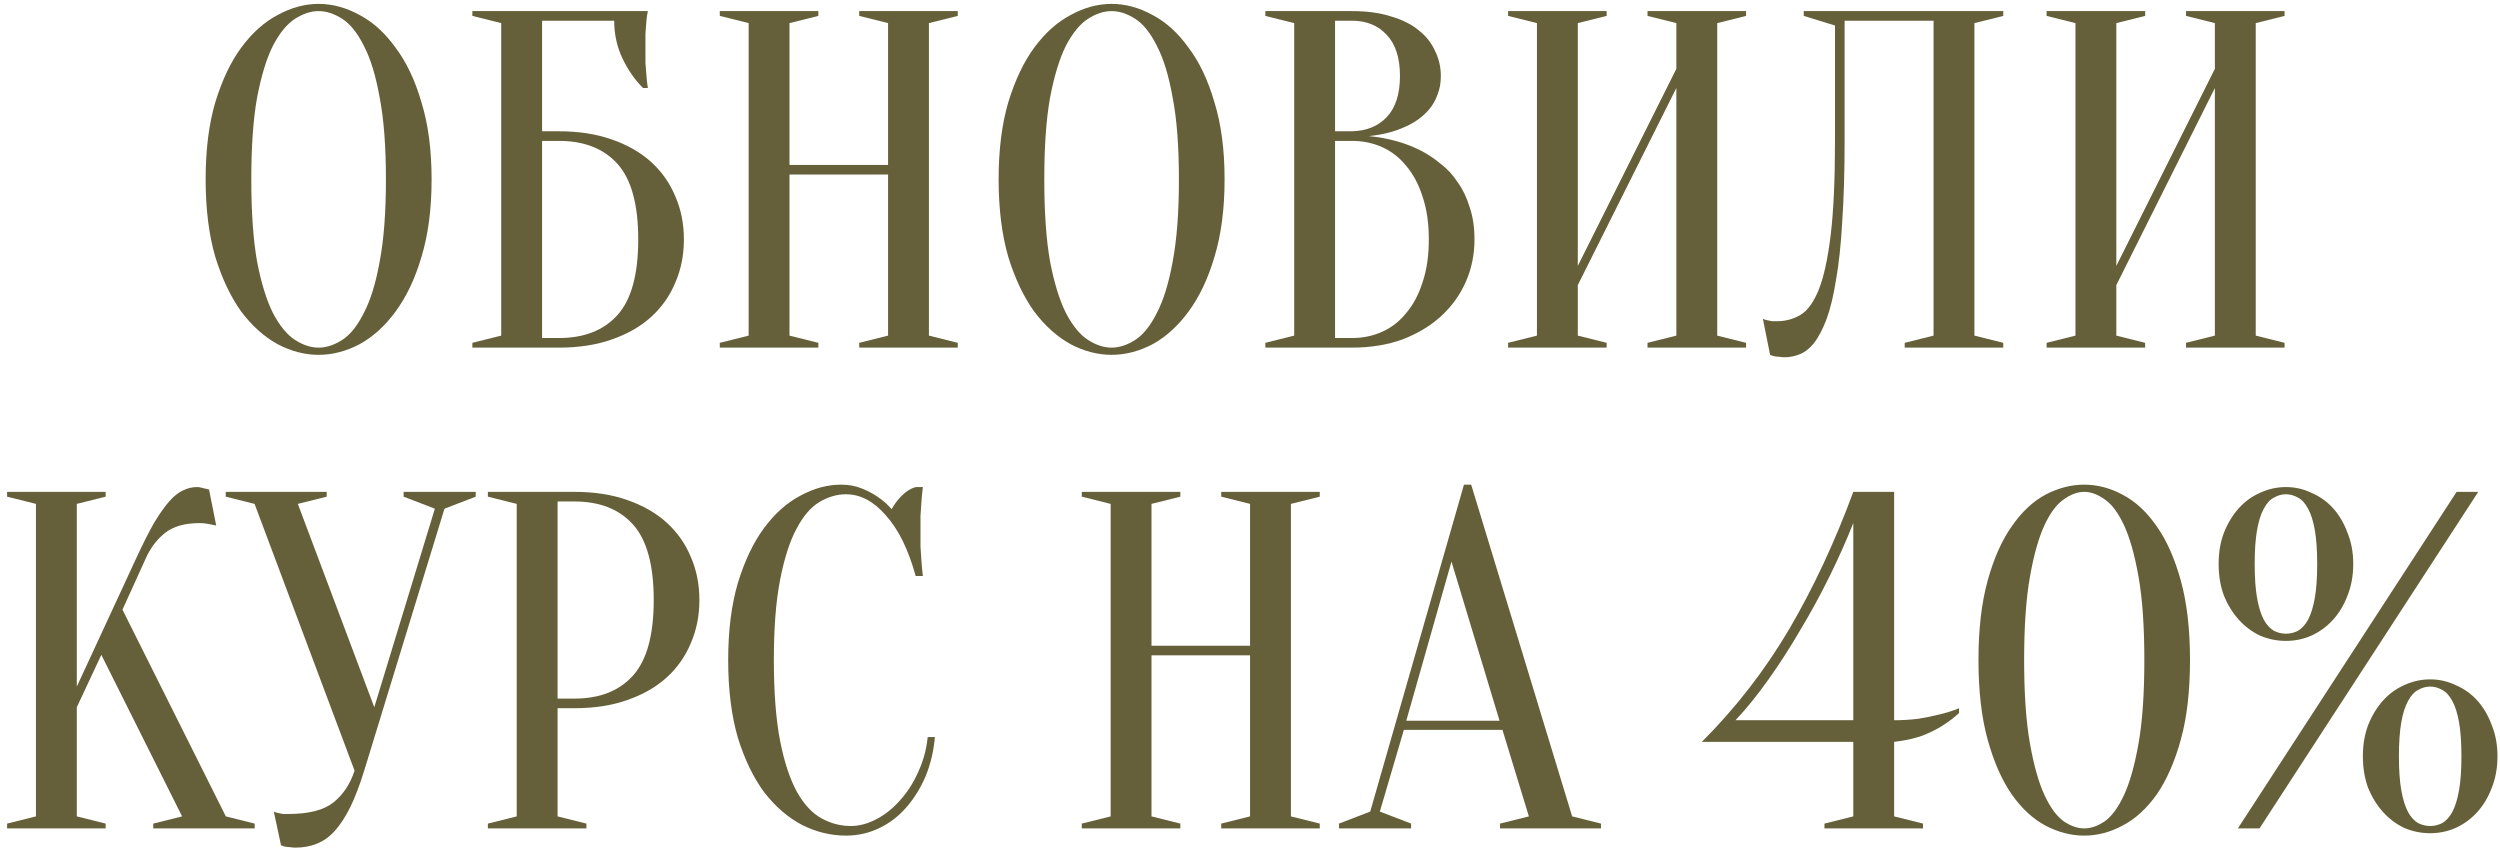 <?xml version="1.0" encoding="UTF-8"?> <svg xmlns="http://www.w3.org/2000/svg" width="338" height="115" viewBox="0 0 338 115" fill="none"><path d="M58.352 24.25C58.352 28.237 57.897 31.725 56.987 34.715C56.12 37.662 54.95 40.132 53.477 42.125C52.047 44.075 50.422 45.548 48.602 46.545C46.782 47.498 44.94 47.975 43.077 47.975C41.213 47.975 39.372 47.498 37.552 46.545C35.732 45.548 34.085 44.075 32.612 42.125C31.182 40.132 30.012 37.662 29.102 34.715C28.235 31.725 27.802 28.237 27.802 24.25C27.802 20.263 28.235 16.797 29.102 13.85C30.012 10.86 31.182 8.39 32.612 6.44C34.085 4.447 35.732 2.973 37.552 2.02C39.372 1.023 41.213 0.525 43.077 0.525C44.94 0.525 46.782 1.023 48.602 2.02C50.422 2.973 52.047 4.447 53.477 6.44C54.95 8.39 56.12 10.86 56.987 13.85C57.897 16.797 58.352 20.263 58.352 24.25ZM52.177 24.25C52.177 19.787 51.895 16.103 51.332 13.2C50.812 10.253 50.097 7.913 49.187 6.18C48.32 4.447 47.345 3.233 46.262 2.54C45.178 1.847 44.117 1.5 43.077 1.5C42.037 1.5 40.975 1.847 39.892 2.54C38.808 3.233 37.812 4.447 36.902 6.18C36.035 7.913 35.32 10.253 34.757 13.2C34.237 16.103 33.977 19.787 33.977 24.25C33.977 28.713 34.237 32.418 34.757 35.365C35.32 38.268 36.035 40.587 36.902 42.32C37.812 44.053 38.808 45.267 39.892 45.96C40.975 46.653 42.037 47 43.077 47C44.117 47 45.178 46.653 46.262 45.96C47.345 45.267 48.32 44.053 49.187 42.32C50.097 40.587 50.812 38.268 51.332 35.365C51.895 32.418 52.177 28.713 52.177 24.25Z" fill="#66603A"></path><path d="M73.289 17.75H75.564C78.251 17.75 80.634 18.118 82.714 18.855C84.837 19.592 86.614 20.61 88.044 21.91C89.474 23.21 90.557 24.748 91.294 26.525C92.074 28.302 92.464 30.252 92.464 32.375C92.464 34.498 92.074 36.448 91.294 38.225C90.557 40.002 89.474 41.54 88.044 42.84C86.614 44.14 84.837 45.158 82.714 45.895C80.634 46.632 78.251 47 75.564 47H63.864V46.35L67.764 45.375V3.125L63.864 2.15V1.5H87.589C87.502 1.89 87.437 2.345 87.394 2.865C87.351 3.342 87.307 3.905 87.264 4.555C87.264 5.162 87.264 5.877 87.264 6.7C87.264 7.307 87.264 7.913 87.264 8.52C87.307 9.083 87.351 9.625 87.394 10.145C87.437 10.752 87.502 11.337 87.589 11.9H86.939C85.812 10.773 84.881 9.43 84.144 7.87C83.407 6.31 83.039 4.62 83.039 2.8H73.289V17.75ZM73.289 45.7H75.564C78.987 45.7 81.631 44.66 83.494 42.58C85.357 40.5 86.289 37.098 86.289 32.375C86.289 27.652 85.357 24.25 83.494 22.17C81.631 20.09 78.987 19.05 75.564 19.05H73.289V45.7Z" fill="#66603A"></path><path d="M106.741 23.6V45.375L110.641 46.35V47H97.316V46.35L101.216 45.375V3.125L97.316 2.15V1.5H110.641V2.15L106.741 3.125V22.3H120.066V3.125L116.166 2.15V1.5H129.491V2.15L125.591 3.125V45.375L129.491 46.35V47H116.166V46.35L120.066 45.375V23.6H106.741Z" fill="#66603A"></path><path d="M165.564 24.25C165.564 28.237 165.109 31.725 164.199 34.715C163.332 37.662 162.162 40.132 160.689 42.125C159.259 44.075 157.634 45.548 155.814 46.545C153.994 47.498 152.152 47.975 150.289 47.975C148.425 47.975 146.584 47.498 144.764 46.545C142.944 45.548 141.297 44.075 139.824 42.125C138.394 40.132 137.224 37.662 136.314 34.715C135.447 31.725 135.014 28.237 135.014 24.25C135.014 20.263 135.447 16.797 136.314 13.85C137.224 10.86 138.394 8.39 139.824 6.44C141.297 4.447 142.944 2.973 144.764 2.02C146.584 1.023 148.425 0.525 150.289 0.525C152.152 0.525 153.994 1.023 155.814 2.02C157.634 2.973 159.259 4.447 160.689 6.44C162.162 8.39 163.332 10.86 164.199 13.85C165.109 16.797 165.564 20.263 165.564 24.25ZM159.389 24.25C159.389 19.787 159.107 16.103 158.544 13.2C158.024 10.253 157.309 7.913 156.399 6.18C155.532 4.447 154.557 3.233 153.474 2.54C152.39 1.847 151.329 1.5 150.289 1.5C149.249 1.5 148.187 1.847 147.104 2.54C146.02 3.233 145.024 4.447 144.114 6.18C143.247 7.913 142.532 10.253 141.969 13.2C141.449 16.103 141.189 19.787 141.189 24.25C141.189 28.713 141.449 32.418 141.969 35.365C142.532 38.268 143.247 40.587 144.114 42.32C145.024 44.053 146.02 45.267 147.104 45.96C148.187 46.653 149.249 47 150.289 47C151.329 47 152.39 46.653 153.474 45.96C154.557 45.267 155.532 44.053 156.399 42.32C157.309 40.587 158.024 38.268 158.544 35.365C159.107 32.418 159.389 28.713 159.389 24.25Z" fill="#66603A"></path><path d="M171.076 47V46.35L174.976 45.375V3.125L171.076 2.15V1.5H182.776C184.813 1.5 186.568 1.738 188.041 2.215C189.558 2.648 190.814 3.277 191.811 4.1C192.808 4.88 193.544 5.812 194.021 6.895C194.541 7.935 194.801 9.062 194.801 10.275C194.801 11.228 194.649 12.073 194.346 12.81C194.086 13.547 193.718 14.197 193.241 14.76C192.808 15.28 192.288 15.757 191.681 16.19C191.118 16.58 190.533 16.905 189.926 17.165C188.496 17.815 186.871 18.227 185.051 18.4C187.738 18.66 190.121 19.332 192.201 20.415C193.111 20.892 193.978 21.477 194.801 22.17C195.668 22.82 196.426 23.643 197.076 24.64C197.769 25.593 198.311 26.72 198.701 28.02C199.134 29.277 199.351 30.728 199.351 32.375C199.351 34.412 198.961 36.318 198.181 38.095C197.401 39.872 196.274 41.432 194.801 42.775C193.371 44.075 191.638 45.115 189.601 45.895C187.564 46.632 185.289 47 182.776 47H171.076ZM180.501 19.05V45.7H182.776C184.249 45.7 185.614 45.418 186.871 44.855C188.128 44.292 189.211 43.447 190.121 42.32C191.074 41.193 191.811 39.807 192.331 38.16C192.894 36.513 193.176 34.585 193.176 32.375C193.176 30.165 192.894 28.237 192.331 26.59C191.811 24.943 191.074 23.557 190.121 22.43C189.211 21.303 188.128 20.458 186.871 19.895C185.614 19.332 184.249 19.05 182.776 19.05H180.501ZM180.501 17.75H182.776C184.726 17.707 186.286 17.078 187.456 15.865C188.669 14.608 189.276 12.745 189.276 10.275C189.276 7.805 188.669 5.942 187.456 4.685C186.286 3.428 184.726 2.8 182.776 2.8H180.501V17.75Z" fill="#66603A"></path><path d="M213.318 38.55V45.375L217.218 46.35V47H203.893V46.35L207.793 45.375V3.125L203.893 2.15V1.5H217.218V2.15L213.318 3.125V35.95L226.643 9.3V3.125L222.743 2.15V1.5H236.068V2.15L232.168 3.125V45.375L236.068 46.35V47H222.743V46.35L226.643 45.375V11.9L213.318 38.55Z" fill="#66603A"></path><path d="M249.391 19.05C249.391 23.253 249.282 26.915 249.066 30.035C248.892 33.112 248.611 35.733 248.221 37.9C247.874 40.067 247.441 41.843 246.921 43.23C246.401 44.573 245.837 45.635 245.231 46.415C244.624 47.152 243.974 47.65 243.281 47.91C242.631 48.17 241.959 48.3 241.266 48.3C241.006 48.3 240.767 48.278 240.551 48.235C240.334 48.235 240.117 48.213 239.901 48.17C239.684 48.127 239.489 48.062 239.316 47.975L238.341 43.1C238.514 43.187 238.709 43.252 238.926 43.295C239.142 43.338 239.359 43.382 239.576 43.425C239.792 43.425 240.031 43.425 240.291 43.425C241.417 43.425 242.457 43.143 243.411 42.58C244.364 42.017 245.187 40.89 245.881 39.2C246.574 37.467 247.116 34.997 247.506 31.79C247.896 28.583 248.091 24.337 248.091 19.05V3.45L243.866 2.15V1.5H270.841V2.15L266.941 3.125V45.375L270.841 46.35V47H257.516V46.35L261.416 45.375V2.8H249.391V19.05Z" fill="#66603A"></path><path d="M286.126 38.55V45.375L290.026 46.35V47H276.701V46.35L280.601 45.375V3.125L276.701 2.15V1.5H290.026V2.15L286.126 3.125V35.95L299.451 9.3V3.125L295.551 2.15V1.5H308.876V2.15L304.976 3.125V45.375L308.876 46.35V47H295.551V46.35L299.451 45.375V11.9L286.126 38.55Z" fill="#66603A"></path><path d="M10.384 95.62V110.375L14.284 111.35V112H0.959V111.35L4.859 110.375V68.125L0.959 67.15V66.5H14.284V67.15L10.384 68.125V92.825L18.509 75.275C19.375 73.412 20.155 71.873 20.849 70.66C21.585 69.447 22.257 68.493 22.864 67.8C23.514 67.063 24.142 66.565 24.749 66.305C25.355 66.002 25.984 65.85 26.634 65.85C26.807 65.85 26.98 65.872 27.154 65.915C27.327 65.958 27.5 66.002 27.674 66.045C27.847 66.088 28.042 66.132 28.259 66.175L29.234 71.05C29.017 71.007 28.8 70.963 28.584 70.92C28.367 70.877 28.129 70.833 27.869 70.79C27.609 70.747 27.305 70.725 26.959 70.725C25.009 70.725 23.47 71.158 22.344 72.025C21.26 72.892 20.415 73.975 19.809 75.275L16.559 82.425L30.534 110.375L34.434 111.35V112H20.719V111.35L24.619 110.375L13.699 88.535L10.384 95.62Z" fill="#66603A"></path><path d="M50.603 95.62L58.793 68.775L54.568 67.15V66.5H64.318V67.15L60.093 68.775L49.238 104.2C48.632 106.15 48.003 107.797 47.353 109.14C46.703 110.44 46.01 111.502 45.273 112.325C44.537 113.148 43.713 113.733 42.803 114.08C41.937 114.427 40.983 114.6 39.943 114.6C39.683 114.6 39.445 114.578 39.228 114.535C39.012 114.535 38.795 114.513 38.578 114.47C38.362 114.427 38.167 114.362 37.993 114.275L37.018 109.725C37.192 109.812 37.387 109.877 37.603 109.92C37.82 109.963 38.037 110.007 38.253 110.05C38.47 110.05 38.708 110.05 38.968 110.05C41.742 110.05 43.778 109.53 45.078 108.49C46.378 107.45 47.332 106.02 47.938 104.2L34.418 68.125L30.518 67.15V66.5H44.168V67.15L40.268 68.125L50.603 95.62Z" fill="#66603A"></path><path d="M75.384 95.75V110.375L79.284 111.35V112H65.959V111.35L69.859 110.375V68.125L65.959 67.15V66.5H77.659C80.345 66.5 82.729 66.868 84.809 67.605C86.932 68.342 88.709 69.36 90.139 70.66C91.569 71.96 92.652 73.498 93.389 75.275C94.169 77.052 94.559 79.002 94.559 81.125C94.559 83.248 94.169 85.198 93.389 86.975C92.652 88.752 91.569 90.29 90.139 91.59C88.709 92.89 86.932 93.908 84.809 94.645C82.729 95.382 80.345 95.75 77.659 95.75H75.384ZM75.384 94.45H77.659C81.082 94.45 83.725 93.41 85.589 91.33C87.452 89.25 88.384 85.848 88.384 81.125C88.384 76.402 87.452 73 85.589 70.92C83.725 68.84 81.082 67.8 77.659 67.8H75.384V94.45Z" fill="#66603A"></path><path d="M114.376 66.825C113.163 66.825 111.971 67.172 110.801 67.865C109.631 68.558 108.591 69.772 107.681 71.505C106.771 73.195 106.034 75.492 105.471 78.395C104.908 81.255 104.626 84.873 104.626 89.25C104.626 93.627 104.908 97.267 105.471 100.17C106.034 103.03 106.793 105.327 107.746 107.06C108.699 108.75 109.804 109.942 111.061 110.635C112.318 111.328 113.639 111.675 115.026 111.675C116.153 111.675 117.301 111.372 118.471 110.765C119.641 110.158 120.703 109.313 121.656 108.23C122.653 107.147 123.476 105.868 124.126 104.395C124.819 102.922 125.253 101.34 125.426 99.65H126.401C126.228 101.6 125.794 103.398 125.101 105.045C124.408 106.648 123.519 108.057 122.436 109.27C121.396 110.44 120.183 111.35 118.796 112C117.409 112.65 115.936 112.975 114.376 112.975C112.339 112.975 110.368 112.498 108.461 111.545C106.554 110.548 104.843 109.075 103.326 107.125C101.853 105.132 100.661 102.662 99.751 99.715C98.884 96.725 98.451 93.237 98.451 89.25C98.451 85.263 98.884 81.797 99.751 78.85C100.661 75.86 101.831 73.39 103.261 71.44C104.734 69.447 106.381 67.973 108.201 67.02C110.021 66.023 111.863 65.525 113.726 65.525C114.766 65.525 115.698 65.698 116.521 66.045C117.388 66.392 118.124 66.782 118.731 67.215C119.424 67.692 120.031 68.233 120.551 68.84C120.898 68.19 121.353 67.583 121.916 67.02C122.523 66.413 123.151 66.023 123.801 65.85H124.776C124.689 66.5 124.624 67.15 124.581 67.8C124.538 68.407 124.494 69.057 124.451 69.75C124.451 70.4 124.451 71.05 124.451 71.7C124.451 72.437 124.451 73.173 124.451 73.91C124.494 74.603 124.538 75.253 124.581 75.86C124.624 76.553 124.689 77.225 124.776 77.875H123.801C122.804 74.278 121.461 71.548 119.771 69.685C118.124 67.778 116.326 66.825 114.376 66.825Z" fill="#66603A"></path><path d="M155.682 88.6V110.375L159.582 111.35V112H146.257V111.35L150.157 110.375V68.125L146.257 67.15V66.5H159.582V67.15L155.682 68.125V87.3H169.007V68.125L165.107 67.15V66.5H178.432V67.15L174.532 68.125V110.375L178.432 111.35V112H165.107V111.35L169.007 110.375V88.6H155.682Z" fill="#66603A"></path><path d="M190.129 97.44H202.739L196.239 75.925L190.129 97.44ZM203.129 98.675H189.804L186.554 109.725L190.779 111.35V112H181.029V111.35L185.254 109.725L197.929 65.525H198.904L212.554 110.375L216.454 111.35V112H202.804V111.35L206.704 110.375L203.129 98.675Z" fill="#66603A"></path><path d="M256.089 97.375C257.215 97.375 258.299 97.31 259.339 97.18C260.422 97.007 261.375 96.812 262.199 96.595C263.152 96.378 264.04 96.097 264.864 95.75V96.4C264.214 97.007 263.477 97.57 262.654 98.09C261.917 98.567 261.007 99.022 259.924 99.455C258.84 99.845 257.562 100.127 256.089 100.3V110.375L259.989 111.35V112H246.664V111.35L250.564 110.375V100.3H230.089C234.682 95.707 238.625 90.615 241.919 85.025C245.212 79.392 248.094 73.217 250.564 66.5H256.089V97.375ZM250.564 70.725C249.654 73.022 248.592 75.405 247.379 77.875C246.165 80.345 244.844 82.772 243.414 85.155C242.027 87.538 240.575 89.792 239.059 91.915C237.585 93.995 236.112 95.815 234.639 97.375H250.564V70.725Z" fill="#66603A"></path><path d="M289.914 89.25C289.914 84.7 289.654 80.952 289.134 78.005C288.614 75.058 287.964 72.74 287.184 71.05C286.404 69.36 285.537 68.19 284.584 67.54C283.631 66.847 282.699 66.5 281.789 66.5C280.879 66.5 279.947 66.847 278.994 67.54C278.041 68.19 277.174 69.36 276.394 71.05C275.614 72.74 274.964 75.058 274.444 78.005C273.924 80.952 273.664 84.7 273.664 89.25C273.664 93.8 273.924 97.548 274.444 100.495C274.964 103.442 275.614 105.76 276.394 107.45C277.174 109.14 278.041 110.332 278.994 111.025C279.947 111.675 280.879 112 281.789 112C282.699 112 283.631 111.675 284.584 111.025C285.537 110.332 286.404 109.14 287.184 107.45C287.964 105.76 288.614 103.442 289.134 100.495C289.654 97.548 289.914 93.8 289.914 89.25ZM296.089 89.25C296.089 93.41 295.677 96.985 294.854 99.975C294.031 102.965 292.947 105.435 291.604 107.385C290.261 109.292 288.722 110.7 286.989 111.61C285.299 112.52 283.566 112.975 281.789 112.975C280.012 112.975 278.257 112.52 276.524 111.61C274.834 110.7 273.317 109.292 271.974 107.385C270.631 105.435 269.547 102.965 268.724 99.975C267.901 96.985 267.489 93.41 267.489 89.25C267.489 85.09 267.901 81.515 268.724 78.525C269.547 75.535 270.631 73.087 271.974 71.18C273.317 69.23 274.834 67.8 276.524 66.89C278.257 65.98 280.012 65.525 281.789 65.525C283.566 65.525 285.299 65.98 286.989 66.89C288.722 67.8 290.261 69.23 291.604 71.18C292.947 73.087 294.031 75.535 294.854 78.525C295.677 81.515 296.089 85.09 296.089 89.25Z" fill="#66603A"></path><path d="M332.134 66.5H335.059L305.484 112H302.559L332.134 66.5ZM309.059 66.825C308.495 66.825 307.954 66.977 307.434 67.28C306.914 67.54 306.459 68.038 306.069 68.775C305.679 69.468 305.375 70.422 305.159 71.635C304.942 72.848 304.834 74.387 304.834 76.25C304.834 78.113 304.942 79.652 305.159 80.865C305.375 82.078 305.679 83.053 306.069 83.79C306.459 84.483 306.914 84.982 307.434 85.285C307.954 85.545 308.495 85.675 309.059 85.675C309.622 85.675 310.164 85.545 310.684 85.285C311.204 84.982 311.659 84.483 312.049 83.79C312.439 83.053 312.742 82.078 312.959 80.865C313.175 79.652 313.284 78.113 313.284 76.25C313.284 74.387 313.175 72.848 312.959 71.635C312.742 70.422 312.439 69.468 312.049 68.775C311.659 68.038 311.204 67.54 310.684 67.28C310.164 66.977 309.622 66.825 309.059 66.825ZM309.059 65.85C310.272 65.85 311.42 66.11 312.504 66.63C313.63 67.107 314.605 67.8 315.429 68.71C316.252 69.62 316.902 70.725 317.379 72.025C317.899 73.282 318.159 74.69 318.159 76.25C318.159 77.81 317.899 79.24 317.379 80.54C316.902 81.797 316.252 82.88 315.429 83.79C314.605 84.7 313.63 85.415 312.504 85.935C311.42 86.412 310.272 86.65 309.059 86.65C307.845 86.65 306.675 86.412 305.549 85.935C304.465 85.415 303.512 84.7 302.689 83.79C301.865 82.88 301.194 81.797 300.674 80.54C300.197 79.24 299.959 77.81 299.959 76.25C299.959 74.69 300.197 73.282 300.674 72.025C301.194 70.725 301.865 69.62 302.689 68.71C303.512 67.8 304.465 67.107 305.549 66.63C306.675 66.11 307.845 65.85 309.059 65.85ZM328.559 92.825C327.995 92.825 327.454 92.977 326.934 93.28C326.414 93.54 325.959 94.038 325.569 94.775C325.179 95.468 324.875 96.422 324.659 97.635C324.442 98.848 324.334 100.387 324.334 102.25C324.334 104.113 324.442 105.652 324.659 106.865C324.875 108.078 325.179 109.053 325.569 109.79C325.959 110.483 326.414 110.982 326.934 111.285C327.454 111.545 327.995 111.675 328.559 111.675C329.122 111.675 329.664 111.545 330.184 111.285C330.704 110.982 331.159 110.483 331.549 109.79C331.939 109.053 332.242 108.078 332.459 106.865C332.675 105.652 332.784 104.113 332.784 102.25C332.784 100.387 332.675 98.848 332.459 97.635C332.242 96.422 331.939 95.468 331.549 94.775C331.159 94.038 330.704 93.54 330.184 93.28C329.664 92.977 329.122 92.825 328.559 92.825ZM328.559 91.85C329.772 91.85 330.92 92.11 332.004 92.63C333.13 93.107 334.105 93.8 334.929 94.71C335.752 95.62 336.402 96.725 336.879 98.025C337.399 99.282 337.659 100.69 337.659 102.25C337.659 103.81 337.399 105.24 336.879 106.54C336.402 107.797 335.752 108.88 334.929 109.79C334.105 110.7 333.13 111.415 332.004 111.935C330.92 112.412 329.772 112.65 328.559 112.65C327.345 112.65 326.175 112.412 325.049 111.935C323.965 111.415 323.012 110.7 322.189 109.79C321.365 108.88 320.694 107.797 320.174 106.54C319.697 105.24 319.459 103.81 319.459 102.25C319.459 100.69 319.697 99.282 320.174 98.025C320.694 96.725 321.365 95.62 322.189 94.71C323.012 93.8 323.965 93.107 325.049 92.63C326.175 92.11 327.345 91.85 328.559 91.85Z" fill="#66603A"></path></svg> 